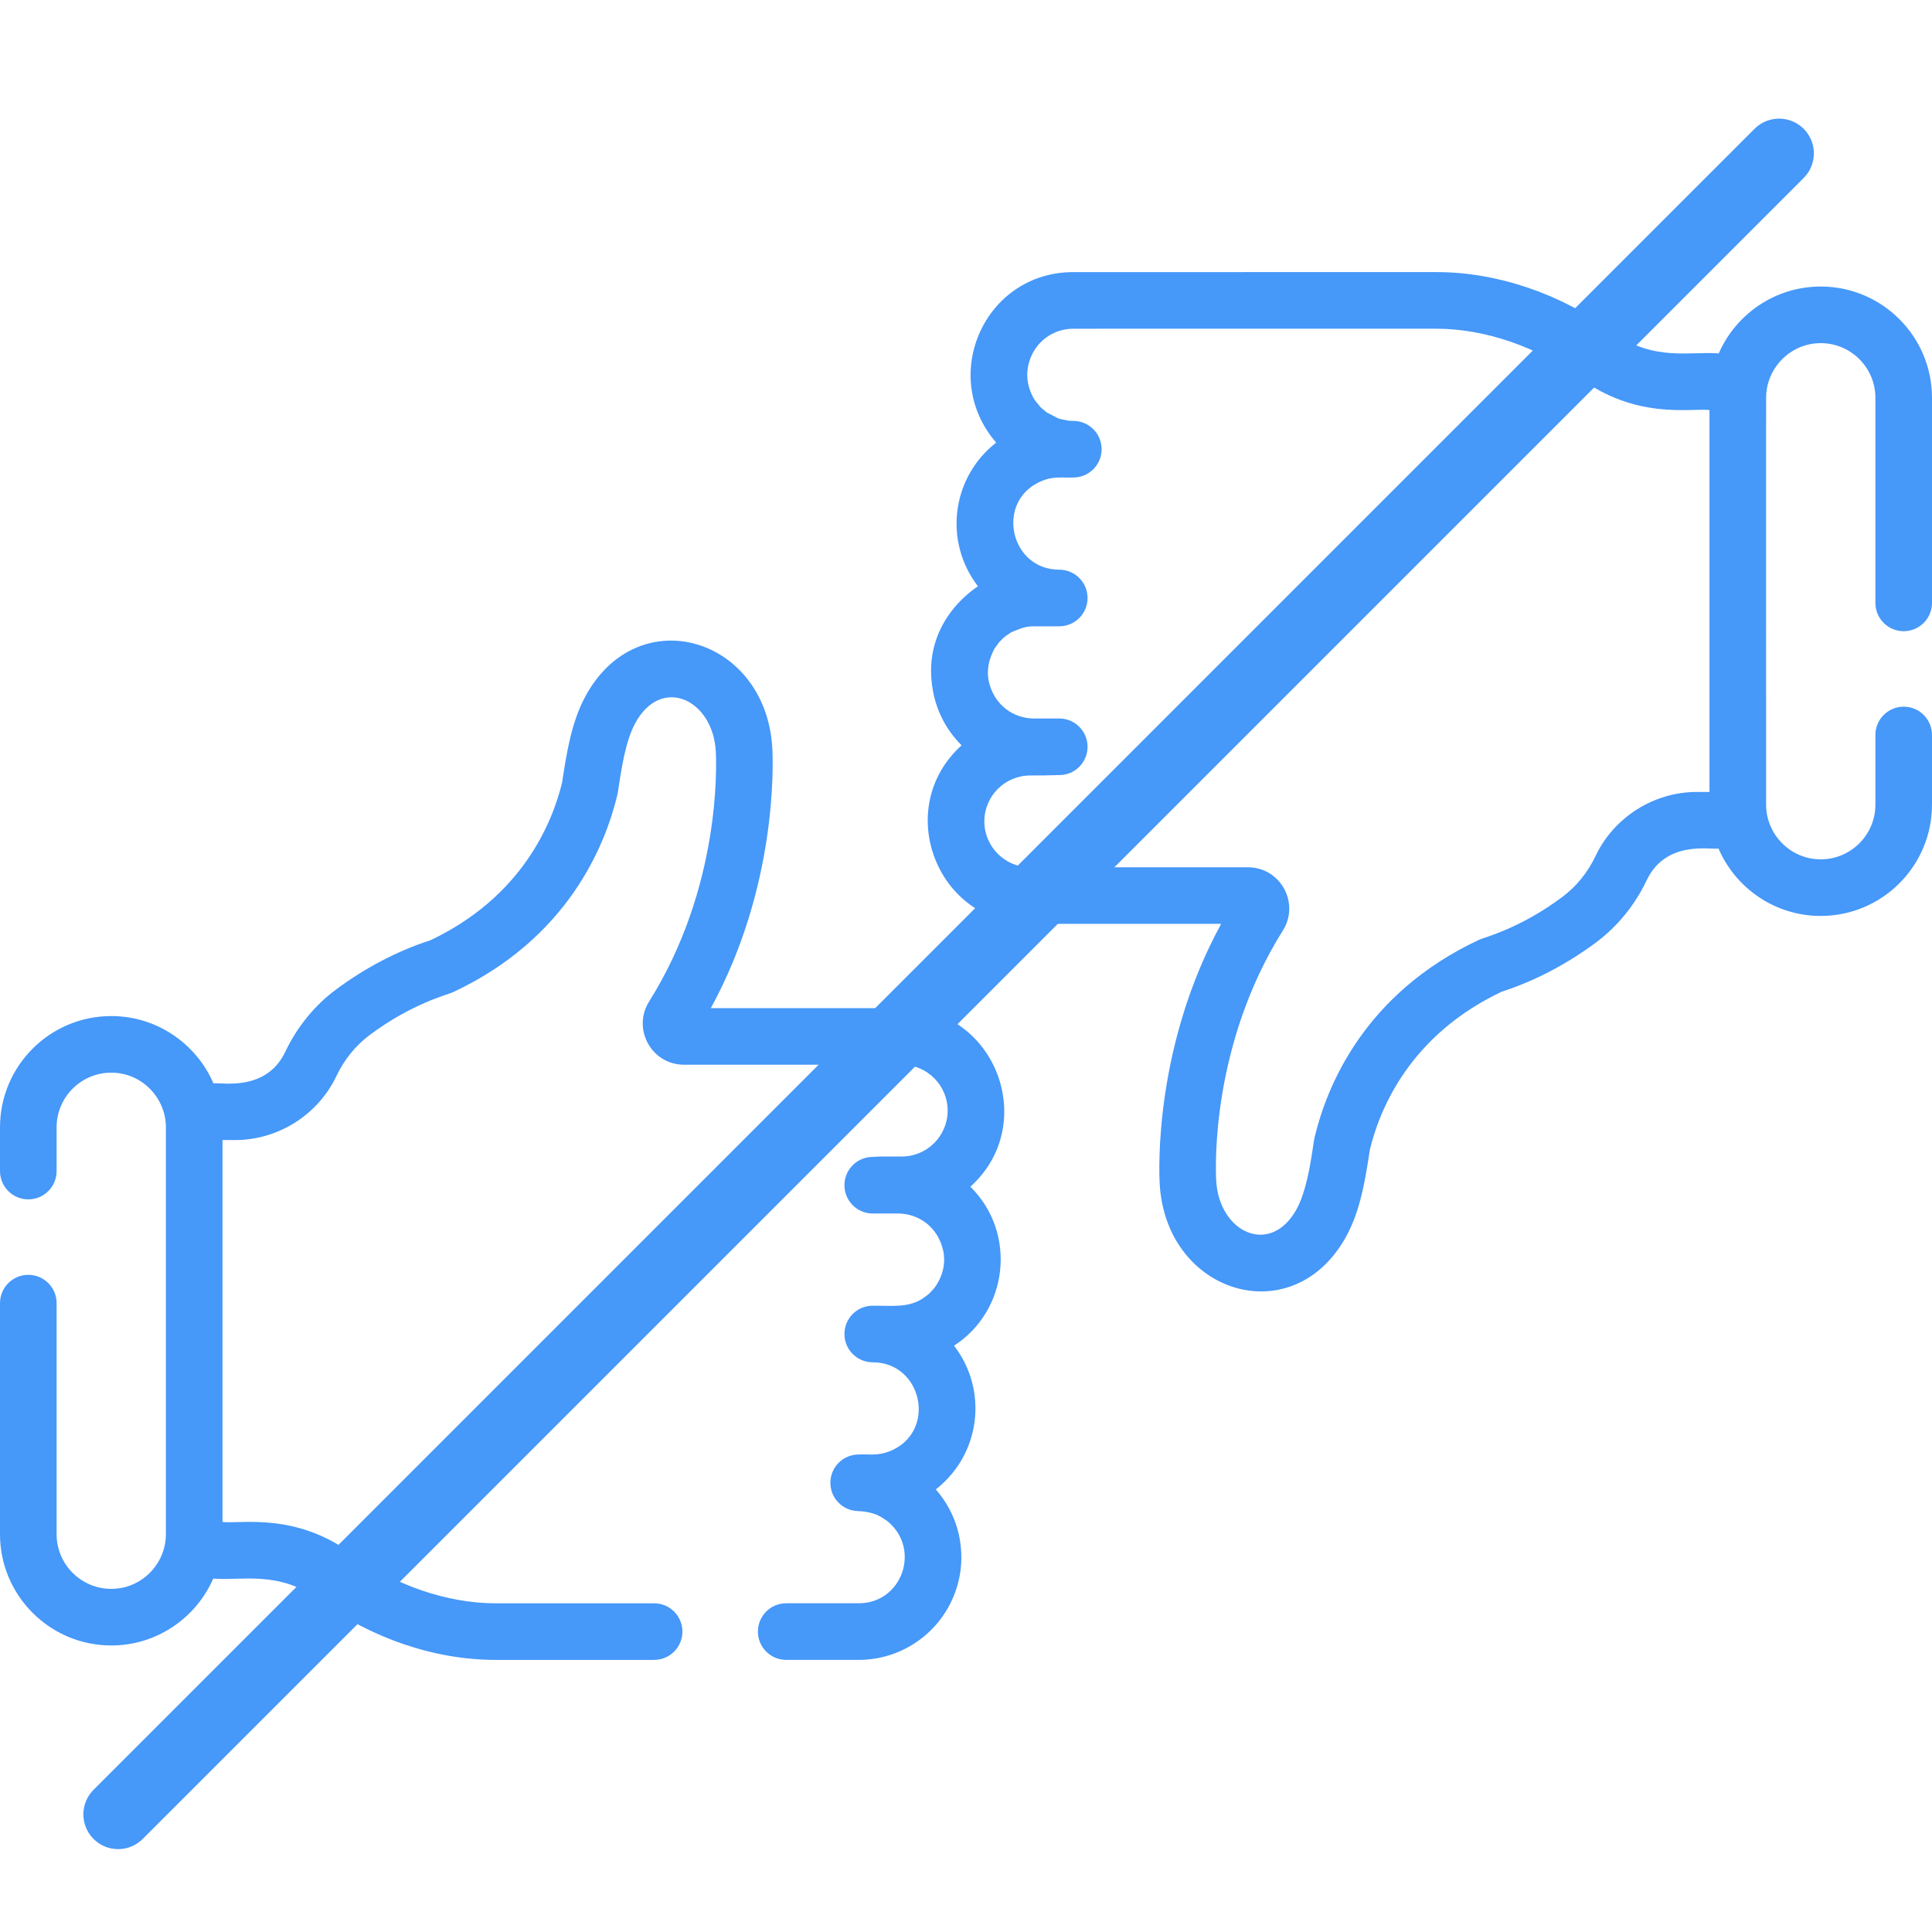 <?xml version="1.0" encoding="UTF-8"?> <svg xmlns="http://www.w3.org/2000/svg" width="278" height="278" viewBox="0 0 278 278" fill="none"> <path d="M273.928 101.685C271.678 101.685 269.855 103.508 269.855 105.758V115.789C269.855 120.124 266.328 123.652 261.993 123.652C257.606 123.652 254.13 120.053 254.13 115.789C254.145 53.428 254.094 57.221 254.169 56.461C254.558 52.548 257.875 49.375 261.993 49.375C266.328 49.375 269.856 52.902 269.856 57.237V86.752C269.855 89.002 271.678 90.825 273.927 90.825C276.177 90.825 277.999 89.002 277.999 86.753V57.237C277.999 48.41 270.818 41.23 261.992 41.23C255.433 41.23 249.786 45.195 247.315 50.854C243.276 50.511 237.888 52.089 232.076 47.781C224.683 42.298 215.443 39.153 206.728 39.153L154.444 39.154C141.671 39.154 135.035 54.11 143.344 63.684C136.868 68.747 135.788 77.98 140.725 84.364C140.682 84.418 132.386 89.349 134.243 99.408C134.8 102.475 136.281 105.176 138.367 107.245C128.389 116.258 134.749 132.939 148.243 132.939H175.716C166.12 150.487 166.756 168.225 166.869 170.305C167.727 186.185 186.097 191.868 193.741 177.851C195.791 174.091 196.468 169.628 197.122 165.383C198.551 159.514 202.905 148.95 216.064 142.706C220.784 141.187 225.5 138.721 229.723 135.561C232.764 133.284 235.26 130.211 236.941 126.673C239.726 120.811 246.214 122.313 247.282 122.1C249.735 127.797 255.404 131.797 261.992 131.797C270.819 131.797 277.999 124.615 277.999 115.789V105.758C278 103.508 276.177 101.685 273.928 101.685ZM244.177 113.955C237.974 113.955 232.246 117.575 229.584 123.178C228.469 125.525 226.829 127.553 224.842 129.04C218.728 133.616 213.575 134.879 212.85 135.217C196.289 142.95 190.9 156.351 189.161 163.652C188.889 164.788 188.369 170.69 186.59 173.952C182.843 180.826 175.408 177.39 175.002 169.865C174.897 167.915 174.27 150.336 184.603 133.88C187.069 129.952 184.253 124.794 179.571 124.794H148.243C144.602 124.794 141.639 121.832 141.639 118.19C141.639 114.548 144.601 111.585 148.243 111.585C157.293 111.567 145.779 111.529 152.42 111.529C154.669 111.529 156.492 109.706 156.492 107.457C156.492 105.207 154.669 103.384 152.42 103.384H148.777C145.848 103.384 142.987 101.466 142.248 97.902C141.828 95.514 142.911 93.784 143.079 93.359L143.756 92.422L144.401 91.771C144.747 91.472 145.597 90.925 145.543 90.962C146.81 90.473 147.405 90.12 148.776 90.12H152.419C154.668 90.12 156.491 88.297 156.491 86.047C156.491 83.798 154.668 81.975 152.419 81.975C145.308 81.974 143.185 72.129 149.764 69.264C151.512 68.501 152.673 68.763 154.442 68.71C156.692 68.71 158.515 66.887 158.515 64.638C158.515 62.42 156.742 60.617 154.537 60.566C153.791 60.552 154.183 60.552 153.731 60.527C153.677 60.516 152.484 60.277 152.56 60.292L152.222 60.182L150.586 59.326C150.531 59.28 149.676 58.551 149.731 58.598L148.908 57.586C148.882 57.526 147.559 55.69 147.859 53.154C148.356 49.559 151.263 47.301 154.444 47.301L206.727 47.3C213.63 47.3 221.292 49.926 227.224 54.325C235.456 60.428 243.276 58.702 245.982 59.001V113.957H244.177V113.955Z" fill="#4698F9"></path> <path d="M139.632 170.756C149.61 161.746 143.253 145.061 129.756 145.061H102.283C111.88 127.513 111.243 109.776 111.131 107.695C110.269 91.753 91.878 86.178 84.258 100.15C82.208 103.91 81.532 108.373 80.878 112.617C79.449 118.487 75.095 129.05 61.936 135.295C57.216 136.813 52.5 139.279 48.276 142.439C45.235 144.716 42.739 147.79 41.058 151.327C38.274 157.189 31.786 155.688 30.718 155.901C28.264 150.203 22.595 146.204 16.008 146.204C7.181 146.202 0 153.384 0 162.211V168.507C0 170.757 1.823 172.58 4.072 172.58C6.322 172.58 8.145 170.757 8.145 168.507V162.211C8.145 157.875 11.672 154.348 16.008 154.348C20.431 154.348 23.871 157.988 23.871 162.211V220.763C23.871 225 20.418 228.625 16.008 228.625C11.673 228.625 8.145 225.098 8.145 220.763V187.512C8.145 185.263 6.322 183.44 4.072 183.44C1.823 183.44 0 185.263 0 187.512V220.763C0 229.59 7.181 236.77 16.008 236.77C22.567 236.77 28.214 232.805 30.685 227.146C34.724 227.489 40.112 225.912 45.924 230.219C53.317 235.702 62.557 238.847 71.272 238.847H94.122C96.372 238.847 98.195 237.024 98.195 234.774C98.195 232.525 96.372 230.702 94.122 230.702H71.272C64.369 230.702 56.707 228.076 50.775 223.677C42.544 217.574 34.724 219.3 32.017 219.001V164.045H33.822C40.026 164.045 45.754 160.424 48.416 154.821C49.531 152.474 51.171 150.447 53.158 148.959C59.273 144.383 64.425 143.12 65.15 142.783C81.711 135.05 87.1 121.648 88.839 114.348C88.865 114.242 88.886 114.133 88.902 114.025C89.394 110.829 89.958 106.709 91.41 104.048C95.165 97.156 102.592 100.628 102.998 108.134C103.103 110.085 103.73 127.663 93.397 144.119C90.931 148.047 93.747 153.205 98.429 153.205H129.757C133.398 153.205 136.361 156.168 136.361 159.81C136.361 163.451 133.399 166.414 129.757 166.414H126.684C126.542 166.414 126.401 166.421 126.261 166.435C126.208 166.441 126.156 166.444 126.102 166.447L125.925 166.461C125.811 166.467 125.696 166.47 125.58 166.47C123.331 166.47 121.508 168.293 121.508 170.542C121.508 172.792 123.331 174.615 125.58 174.615H129.223C132.152 174.615 135.014 176.533 135.753 180.098C136.304 183.187 134.469 185.237 134.444 185.335L133.821 186.023C133.767 186.074 133.544 186.279 133.599 186.229C133.255 186.527 132.474 187.033 132.529 186.996C130.511 188.157 128.462 187.878 125.581 187.88C123.332 187.88 121.509 189.703 121.509 191.953C121.509 194.202 123.331 196.025 125.58 196.025C132.762 196.026 134.886 206.088 128.001 208.832C126.253 209.513 125.11 209.219 123.557 209.29C121.308 209.29 119.485 211.113 119.485 213.362C119.485 215.58 121.257 217.383 123.462 217.434C125.104 217.474 126.282 218.016 126.228 217.996C127.207 218.46 127.959 219.104 127.883 219.044C132.488 223.072 129.75 230.699 123.556 230.699H113.128C110.878 230.699 109.056 232.522 109.056 234.772C109.056 237.021 110.878 238.844 113.128 238.844H123.556C130.7 238.844 136.814 233.745 138.096 226.702C138.075 226.611 139.709 220.133 134.657 214.315C141.152 209.237 142.201 200.004 137.277 193.635C145.051 188.618 146.394 177.46 139.632 170.756Z" fill="#4698F9"></path> <line x1="256" y1="22.071" x2="16.998" y2="261.073" stroke="#4698F9" stroke-width="10" stroke-linecap="round"></line> </svg> 